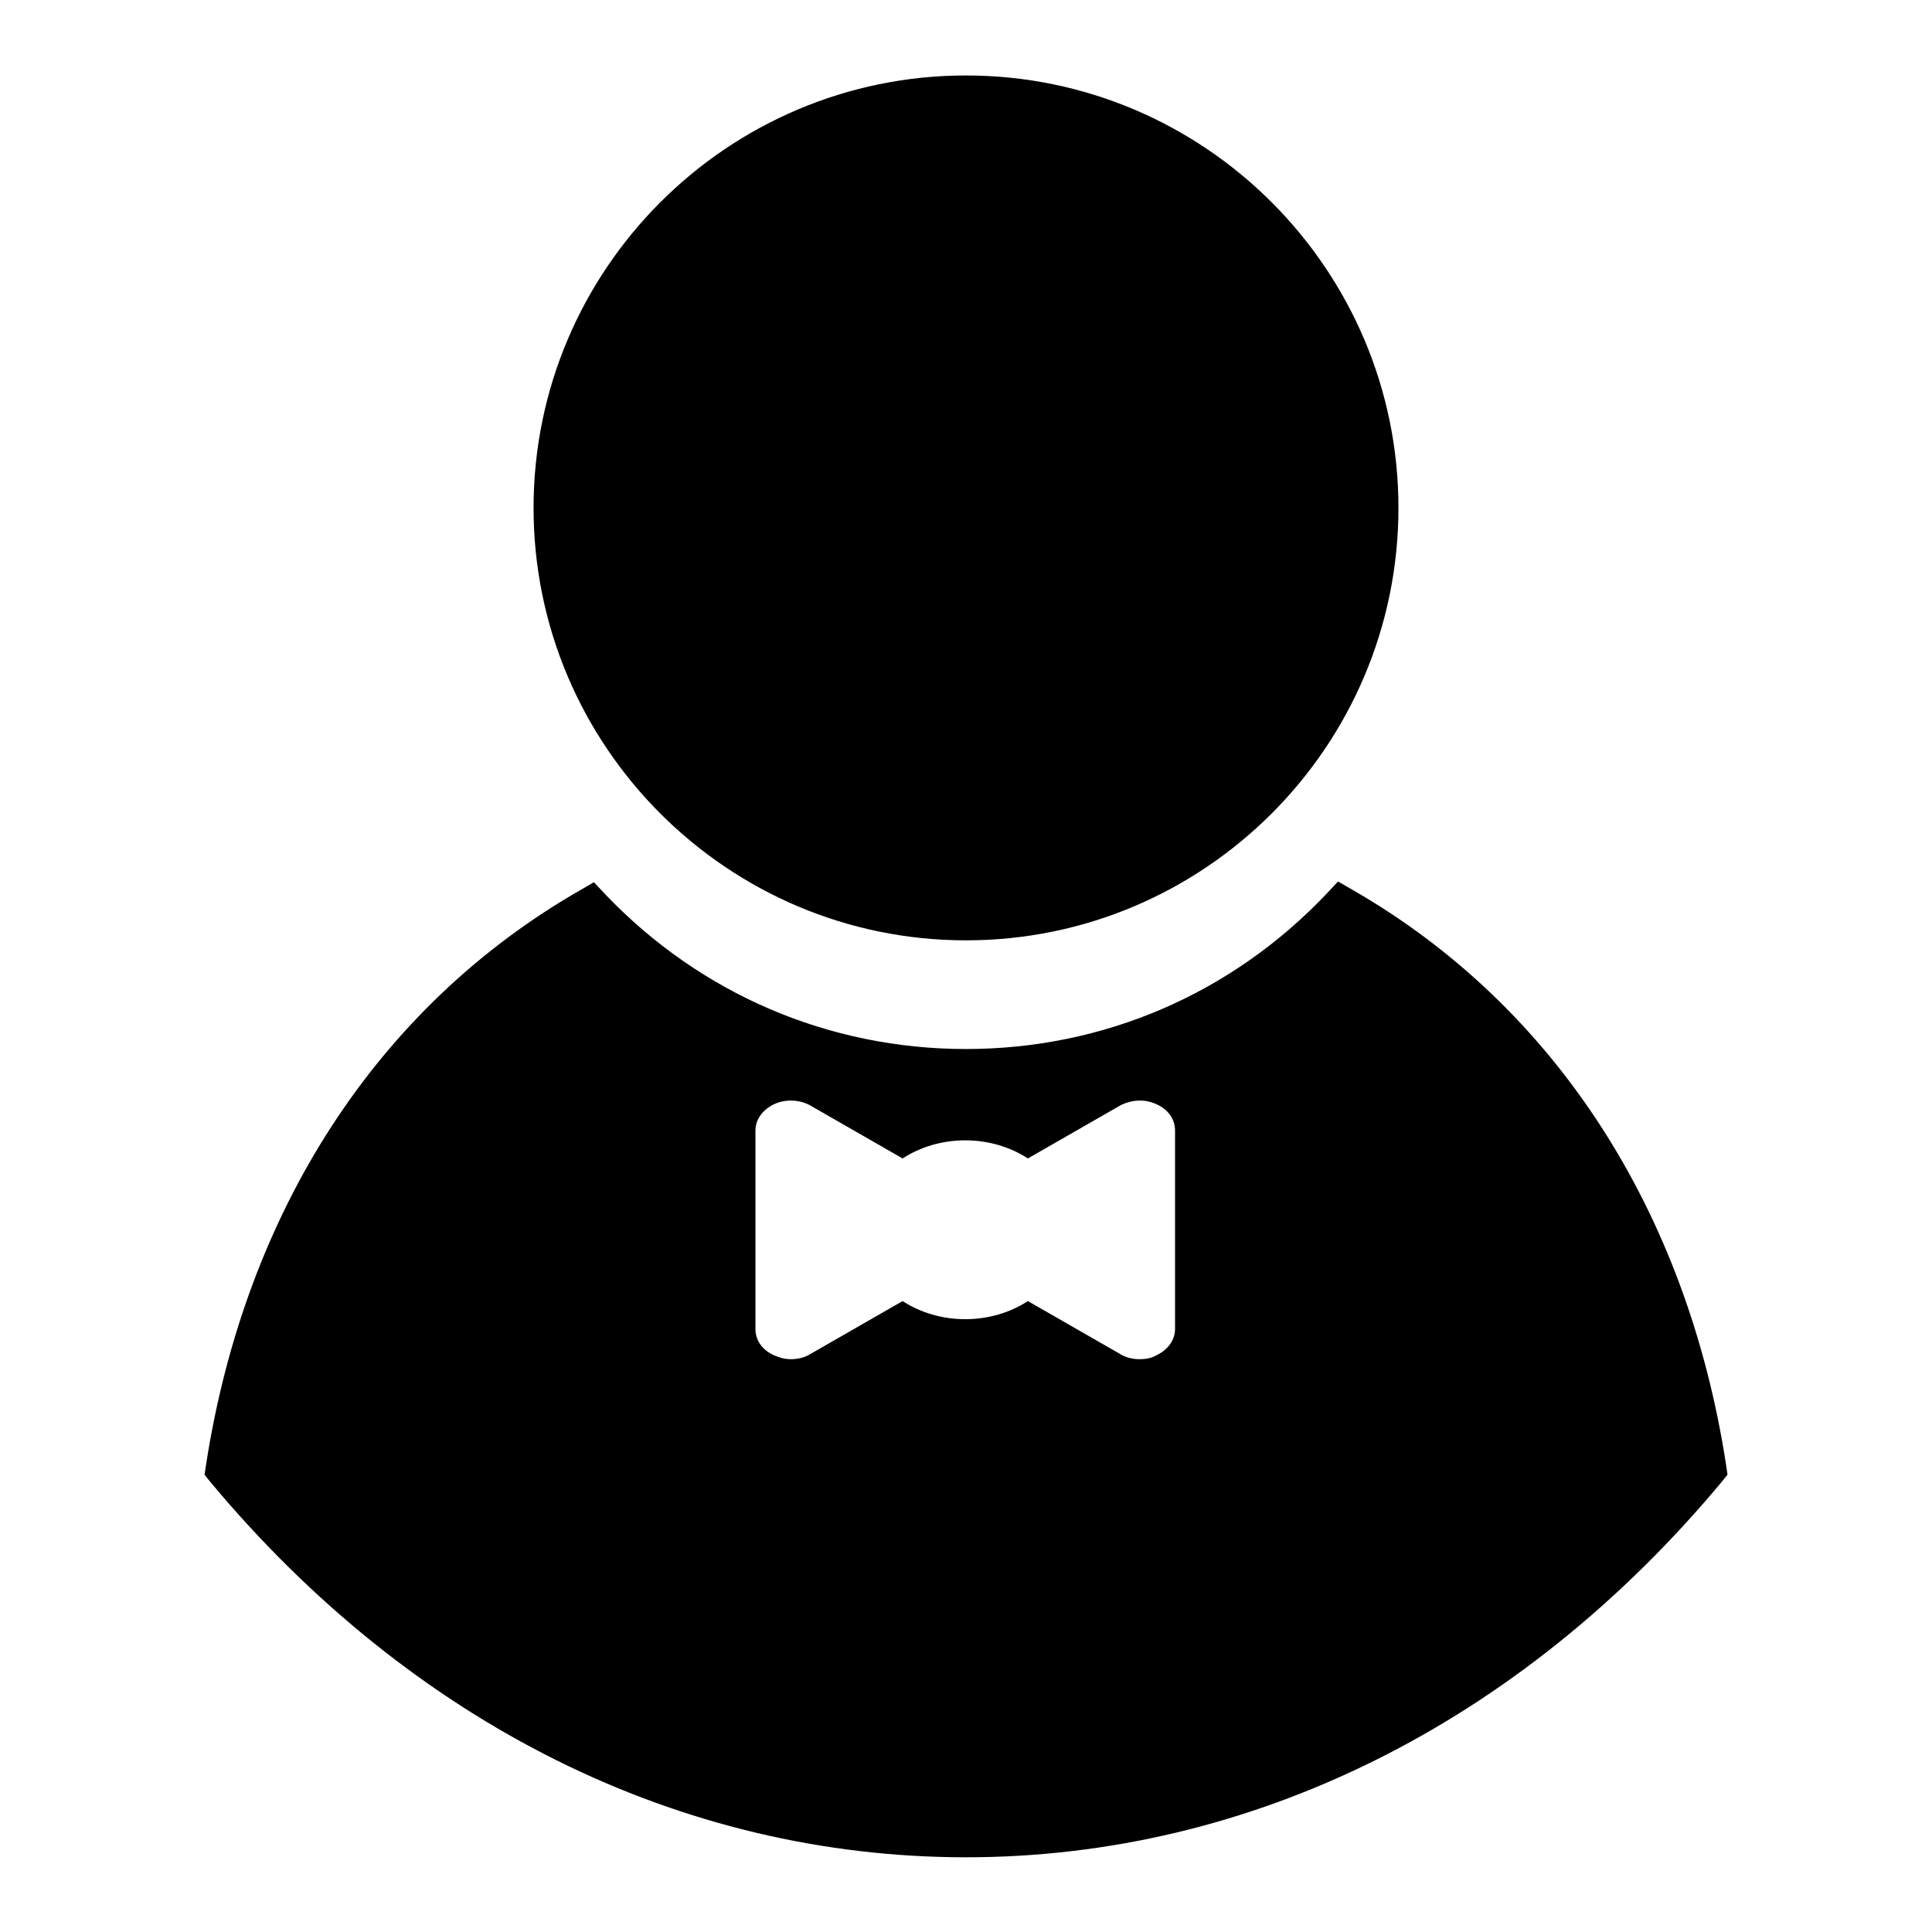 <?xml version="1.0" encoding="utf-8"?>
<!-- Svg Vector Icons : http://www.onlinewebfonts.com/icon -->
<!DOCTYPE svg PUBLIC "-//W3C//DTD SVG 1.1//EN" "http://www.w3.org/Graphics/SVG/1.1/DTD/svg11.dtd">
<svg version="1.1" xmlns="http://www.w3.org/2000/svg" xmlns:xlink="http://www.w3.org/1999/xlink" x="0px" y="0px" viewBox="0 0 256 256" enable-background="new 0 0 256 256" xml:space="preserve">
<g><g><g><path fill="#000000" d="M128,124.6c-31.6,0-57.3-25.7-57.3-57.3C70.7,35.7,96.4,10,128,10c31.6,0,57.3,25.7,57.3,57.3C185.3,98.9,159.6,124.6,128,124.6z M228.9,195.4l-0.8,1c-26.7,32-62.3,49.7-100.1,49.7c-37.9,0-73.4-17.7-100.1-49.7l-0.8-1l0.2-1.3c5.2-33.6,22.7-60.7,49.5-76.1l1.9-1.1l1.5,1.6C92.8,131.7,109.8,139,128,139c18.2,0,35.2-7.3,47.8-20.6l1.5-1.6l1.9,1.1c26.8,15.4,44.3,42.5,49.5,76.1L228.9,195.4z M155.7,149.8c0-1.5-0.9-2.8-2.5-3.5c-1.5-0.7-3.3-0.6-4.8,0.2l-12.2,7c-2.3-1.5-5.2-2.4-8.3-2.4c-3.1,0-6,0.9-8.3,2.4l-12.2-7c-1.4-0.8-3.3-0.9-4.8-0.2c-1.5,0.7-2.5,2-2.5,3.5v26.3c0,1.5,0.9,2.8,2.5,3.5c0.7,0.3,1.4,0.5,2.2,0.5c0.9,0,1.8-0.2,2.6-0.7l12.2-7c2.3,1.5,5.2,2.4,8.3,2.4c3.1,0,6-0.9,8.3-2.4l12.2,7c0.8,0.5,1.7,0.7,2.6,0.7c0.7,0,1.5-0.1,2.2-0.5c1.5-0.7,2.5-2,2.5-3.5L155.7,149.8L155.7,149.8z"/></g><g></g><g></g><g></g><g></g><g></g><g></g><g></g><g></g><g></g><g></g><g></g><g></g><g></g><g></g><g></g></g></g>
</svg>